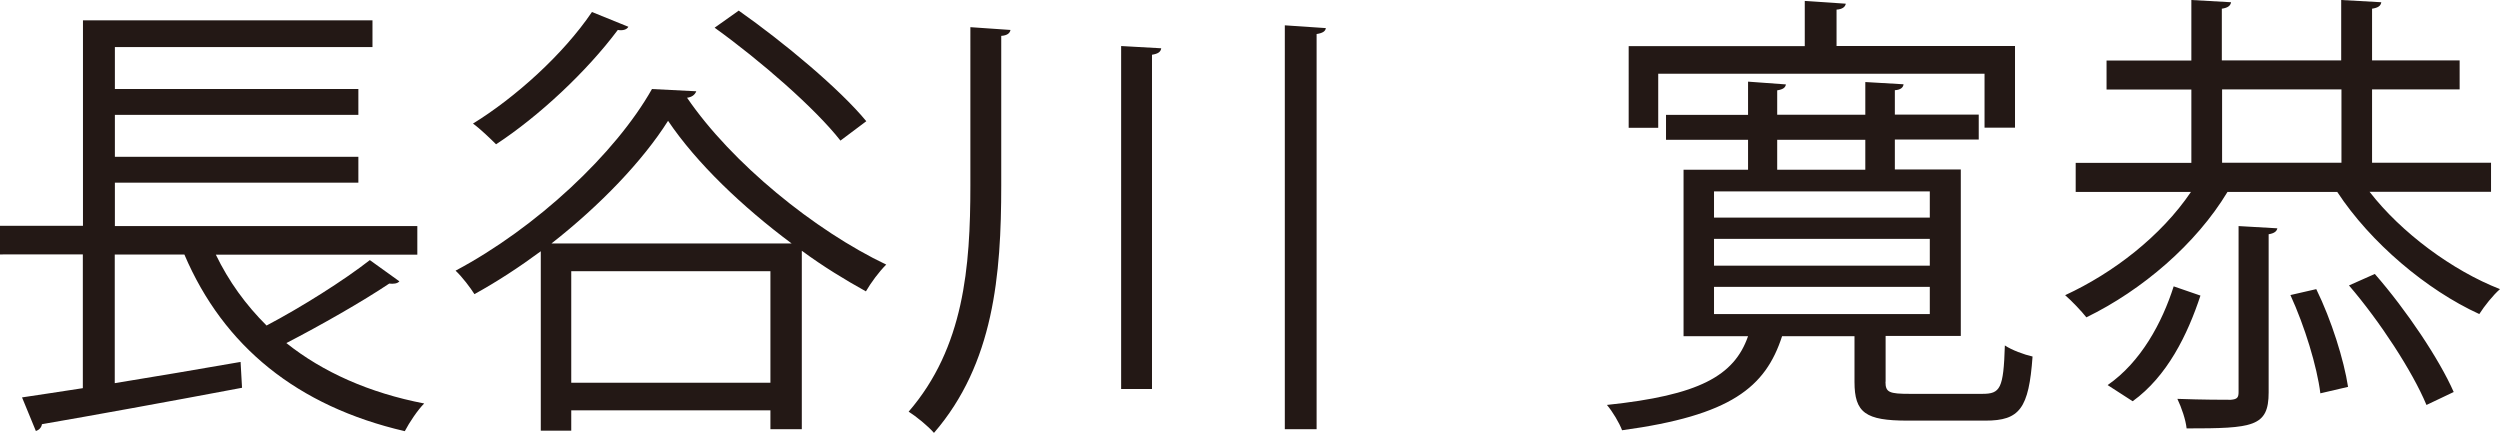 <?xml version="1.0" encoding="UTF-8"?><svg id="_レイヤー_2" xmlns="http://www.w3.org/2000/svg" viewBox="0 0 189.54 32.83"><defs><style>.cls-1{fill:#231815;stroke-width:0px;}</style></defs><g id="_レイヤー_1-2"><path class="cls-1" d="m16.36,19.3c.98,2.03,2.27,3.81,3.85,5.38,2.66-1.4,5.87-3.43,7.83-4.96l2.24,1.61c-.14.17-.45.21-.77.17-2.03,1.36-5.17,3.15-7.8,4.51,2.76,2.2,6.29,3.78,10.45,4.58-.49.49-1.12,1.43-1.47,2.1-8.15-1.89-13.74-6.43-16.71-13.39h-5.28v9.75c3.01-.49,6.33-1.05,9.54-1.61l.11,1.96c-5.56,1.05-11.5,2.13-15.17,2.76-.04.28-.25.45-.46.52l-1.05-2.55c1.33-.21,2.87-.42,4.61-.7v-10.14H0v-2.17h6.29V1.54h21.95v2.03H8.71v3.18h18.46v1.96H8.71v3.18h18.46v1.96H8.71v3.29h22.93v2.17h-15.28Z"/><path class="cls-1" d="m41,19.05c-1.61,1.19-3.32,2.31-5.03,3.25-.31-.49-.91-1.29-1.43-1.78,6.12-3.25,12.13-8.88,14.89-13.77l3.36.17c-.11.28-.35.45-.7.49,3.39,4.96,9.68,10.07,15.1,12.65-.56.56-1.15,1.36-1.54,2.03-1.57-.87-3.25-1.89-4.86-3.08v13.53h-2.38v-1.43h-15.1v1.54h-2.31v-13.6Zm6.64-17.02c-.11.21-.42.31-.8.24-2.38,3.18-5.98,6.54-9.23,8.67-.42-.42-1.22-1.19-1.75-1.57,3.18-1.96,6.82-5.21,9.02-8.46l2.76,1.12Zm12.38,16.43c-3.71-2.76-7.2-6.08-9.37-9.3-1.92,3.04-5.14,6.4-8.84,9.3h18.21Zm-16.71,10.56h15.1v-8.46h-15.1v8.46ZM56,.8c3.43,2.41,7.66,5.94,9.68,8.39l-1.96,1.47c-1.92-2.45-6.05-6.05-9.54-8.56l1.82-1.29Z"/><path class="cls-1" d="m73.57,2.06l3.04.21c-.04.24-.24.42-.7.45v11.36c0,6.75-.56,13.49-5.1,18.74-.45-.52-1.36-1.26-1.92-1.61,4.2-4.86,4.68-10.98,4.68-17.13V2.06Zm11.43,1.43l3.04.17c-.04.28-.25.42-.7.49v25.34h-2.34V3.5Zm12.41-1.57l3.11.21c-.03.24-.24.38-.7.45v29.96h-2.41V1.92Z"/><path class="cls-1" d="m142.95,28.95c0,.8.28.91,1.85.91h5.49c1.36,0,1.61-.38,1.71-3.67.52.35,1.47.7,2.1.84-.28,3.95-.98,4.86-3.57,4.86h-5.91c-3.18,0-4.02-.59-4.02-2.94v-3.46h-5.49c-1.26,3.88-3.88,6.01-12.13,7.13-.21-.56-.73-1.43-1.15-1.92,6.99-.73,9.65-2.2,10.7-5.21h-4.89v-12.62h4.89v-2.27h-6.22v-1.89h6.22v-2.52l2.87.21c-.04.24-.21.38-.66.45v1.85h6.68v-2.48l2.9.17c-.03.24-.21.42-.66.45v1.85h6.36v1.89h-6.36v2.27h5v12.62h-5.7v3.46Zm-17.23-23.35v4.09h-2.24V3.5h13.35V.07l3.11.21c-.04.24-.25.42-.7.45v2.76h13.53v6.19h-2.31v-4.09h-24.75Zm4.23,8.91v1.99h16.36v-1.99h-16.36Zm0,3.6v2.03h16.36v-2.03h-16.36Zm0,3.64v2.06h16.36v-2.06h-16.36Zm4.79-11.15v2.27h6.68v-2.27h-6.68Z"/><path class="cls-1" d="m188.88,14.54h-9.23c2.41,3.11,6.29,5.98,9.89,7.38-.52.45-1.19,1.29-1.57,1.89-3.99-1.82-8.25-5.42-10.77-9.26h-8.32c-2.38,3.95-6.47,7.45-10.7,9.51-.35-.45-1.12-1.26-1.61-1.68,3.64-1.68,7.27-4.47,9.54-7.83h-8.74v-2.2h8.77v-5.56h-6.43v-2.2h6.43V0l3.01.17c-.04.24-.21.42-.7.49v3.92h9.05V0l3.04.17c-.04.28-.25.42-.7.49v3.92h6.64v2.2h-6.64v5.56h9.02v2.2Zm-29.08,14.65c2.52-1.75,4.12-4.72,5-7.48l2.03.7c-.98,2.97-2.52,6.12-5.14,8.01l-1.89-1.22Zm12.2.56c0,2.62-1.19,2.73-6.22,2.73-.07-.66-.38-1.57-.7-2.24,1.96.07,3.53.07,4.05.07.49-.04.59-.17.59-.59v-12.58l2.94.17c-.04.21-.21.38-.66.45v11.99Zm-3.53-22.97v5.56h9.05v-5.56h-9.05Zm7.45,23.04c-.25-2.03-1.19-5.1-2.27-7.45l1.96-.45c1.15,2.34,2.1,5.38,2.41,7.41l-2.1.49Zm8.04.87c-1.05-2.52-3.53-6.33-5.87-9.05l1.96-.87c2.41,2.76,4.89,6.47,5.98,8.95l-2.06.98Z"/></g></svg>
